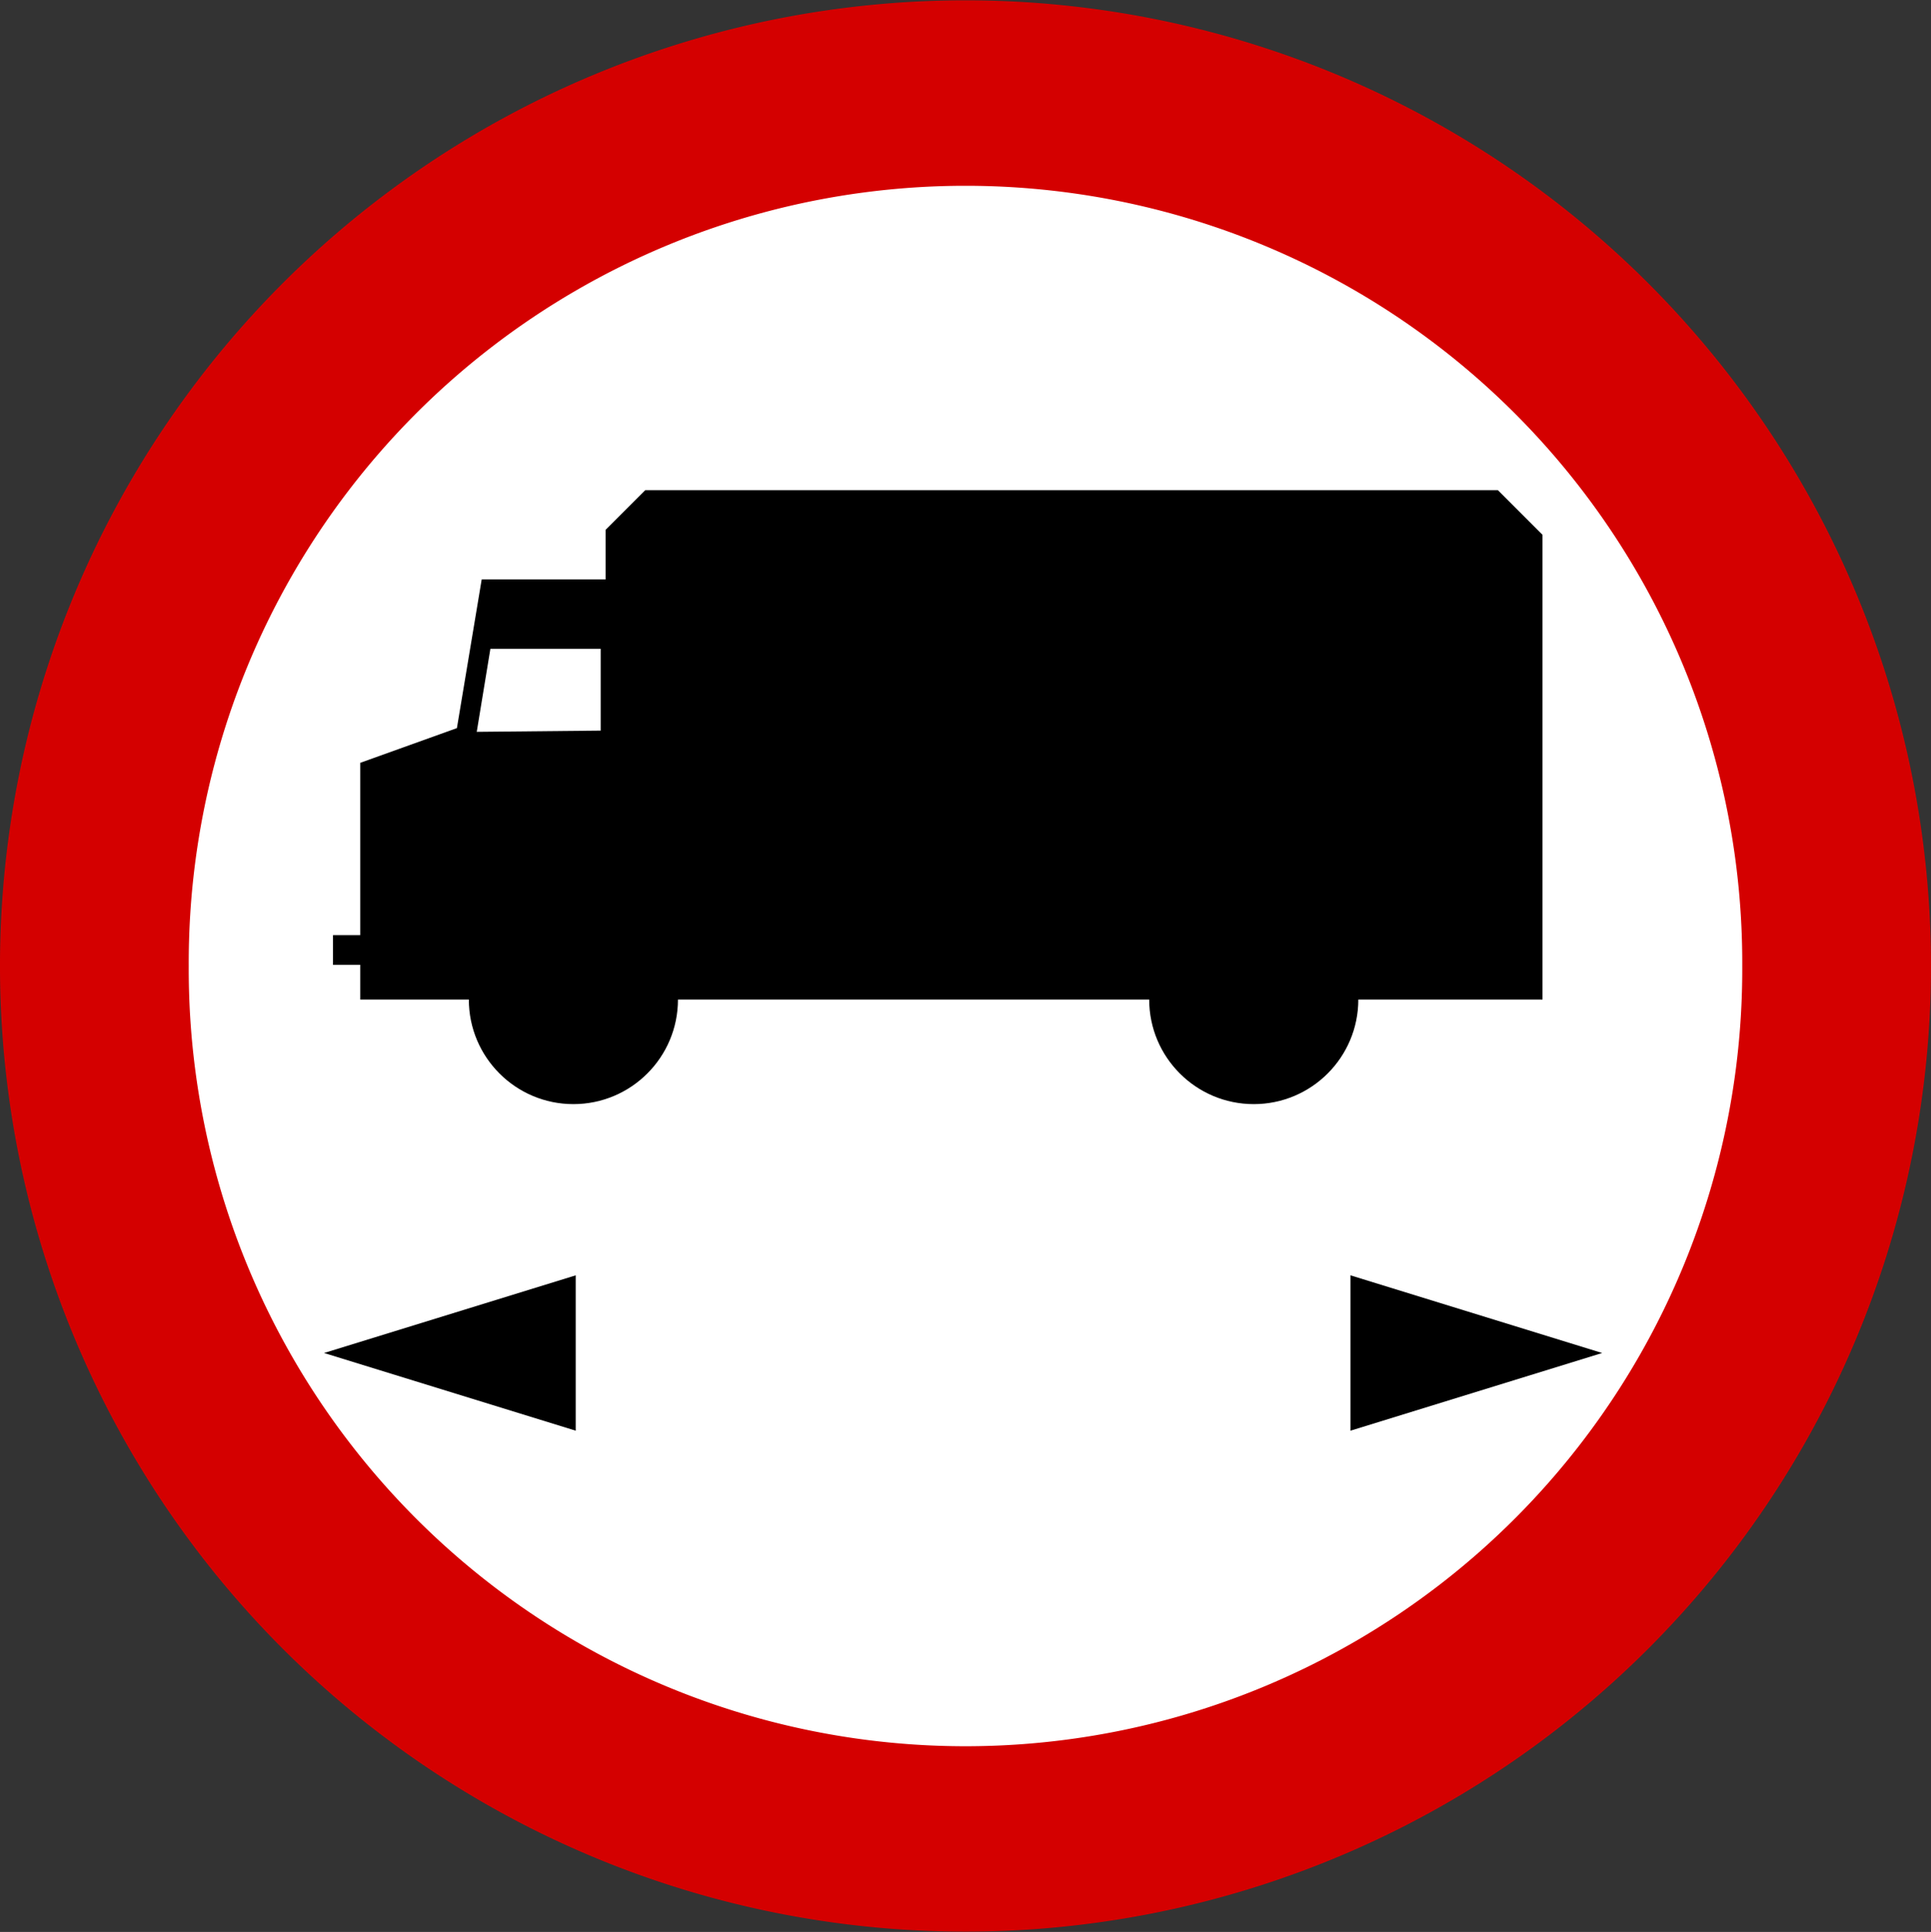<?xml version="1.0" encoding="UTF-8" standalone="no"?>
<!-- Created with Inkscape (http://www.inkscape.org/) -->

<svg
   xmlns:dc="http://purl.org/dc/elements/1.1/"
   xmlns:cc="http://creativecommons.org/ns#"
   xmlns:rdf="http://www.w3.org/1999/02/22-rdf-syntax-ns#"
   xmlns:svg="http://www.w3.org/2000/svg"
   xmlns="http://www.w3.org/2000/svg"
   xmlns:sodipodi="http://sodipodi.sourceforge.net/DTD/sodipodi-0.dtd"
   xmlns:inkscape="http://www.inkscape.org/namespaces/inkscape"
   width="131.55mm"
   height="131.599mm"
   viewBox="0 0 131.55 131.599"
   version="1.1"
   id="svg441"
   inkscape:version="0.92.4 (33fec40, 2019-01-16)"
   sodipodi:docname="B-17.svg">
  <rect x="0" y="0" width="131.55" height="131.599" fill="#333333" stroke="none"/>
  <defs
     id="defs435" />
  <sodipodi:namedview
     id="base"
     pagecolor="#ffffff"
     bordercolor="#666666"
     borderopacity="1.0"
     inkscape:pageopacity="0.0"
     inkscape:pageshadow="2"
     inkscape:zoom="0.35"
     inkscape:cx="317.16976"
     inkscape:cy="160.12018"
     inkscape:document-units="mm"
     inkscape:current-layer="layer1"
     showgrid="false"
     fit-margin-top="0"
     fit-margin-left="0"
     fit-margin-right="0"
     fit-margin-bottom="0"
     inkscape:window-width="1366"
     inkscape:window-height="740"
     inkscape:window-x="1920"
     inkscape:window-y="0"
     inkscape:window-maximized="1" />
  <g
     inkscape:label="Layer 1"
     inkscape:groupmode="layer"
     id="layer1"
     transform="translate(-21.916,-59.599)">
    <path
       d="m 153.465,125.399 a 65.775,65.777 0 1 1 -131.55,0 65.775,65.777 0 1 1 131.55,0 z"
       style="fill:#d40000;fill-opacity:1;fill-rule:nonzero;stroke:none;stroke-width:0.371"
       id="path3063"
       inkscape:connector-curvature="0" />
    <path
       d="m 140.607,125.401 a 52.917,52.917 0 1 1 -105.833,0 52.917,52.917 0 1 1 105.833,0 z"
       style="fill:#ffffff;fill-opacity:1;fill-rule:nonzero;stroke:none;stroke-width:0.402"
       id="path6586"
       inkscape:connector-curvature="0" />
    <path
       d="m 127,127.686 h -12.548 c 0,3.932 -3.191,7.123 -7.123,7.123 -3.932,0 -7.123,-3.191 -7.123,-7.123 0,0 0,0 0,0 H 68.102 c 0,3.932 -3.191,7.123 -7.123,7.123 -3.932,0 -7.123,-3.191 -7.123,-7.123 0,0 0,0 0,0 0,0 -7.398,0 -7.398,0 v -2.364 h -1.857 v -2.026 h 1.857 v -11.735 l 6.585,-2.364 1.689,-10.131 h 8.442 V 95.689 l 2.702,-2.702 H 123.961 L 127,96.027 Z m -72.606,-18.236 0.929,-5.656 H 62.837 v 5.572 z"
       style="fill:#000000;fill-opacity:1;fill-rule:evenodd;stroke:none;stroke-width:0.265"
       id="path2170"
       inkscape:connector-curvature="0" />
    <path
       d="m 61.138,146.471 v 10.583 l -17.145,-5.292 z"
       style="fill:#000000;fill-opacity:1;fill-rule:evenodd;stroke:none;stroke-width:0.265"
       id="path4150"
       inkscape:connector-curvature="0" />
    <path
       d="m 113.918,146.471 v 10.583 l 17.145,-5.292 z"
       style="fill:#000000;fill-opacity:1;fill-rule:evenodd;stroke:none;stroke-width:0.265"
       id="path5123"
       inkscape:connector-curvature="0" />
  </g>
</svg>
